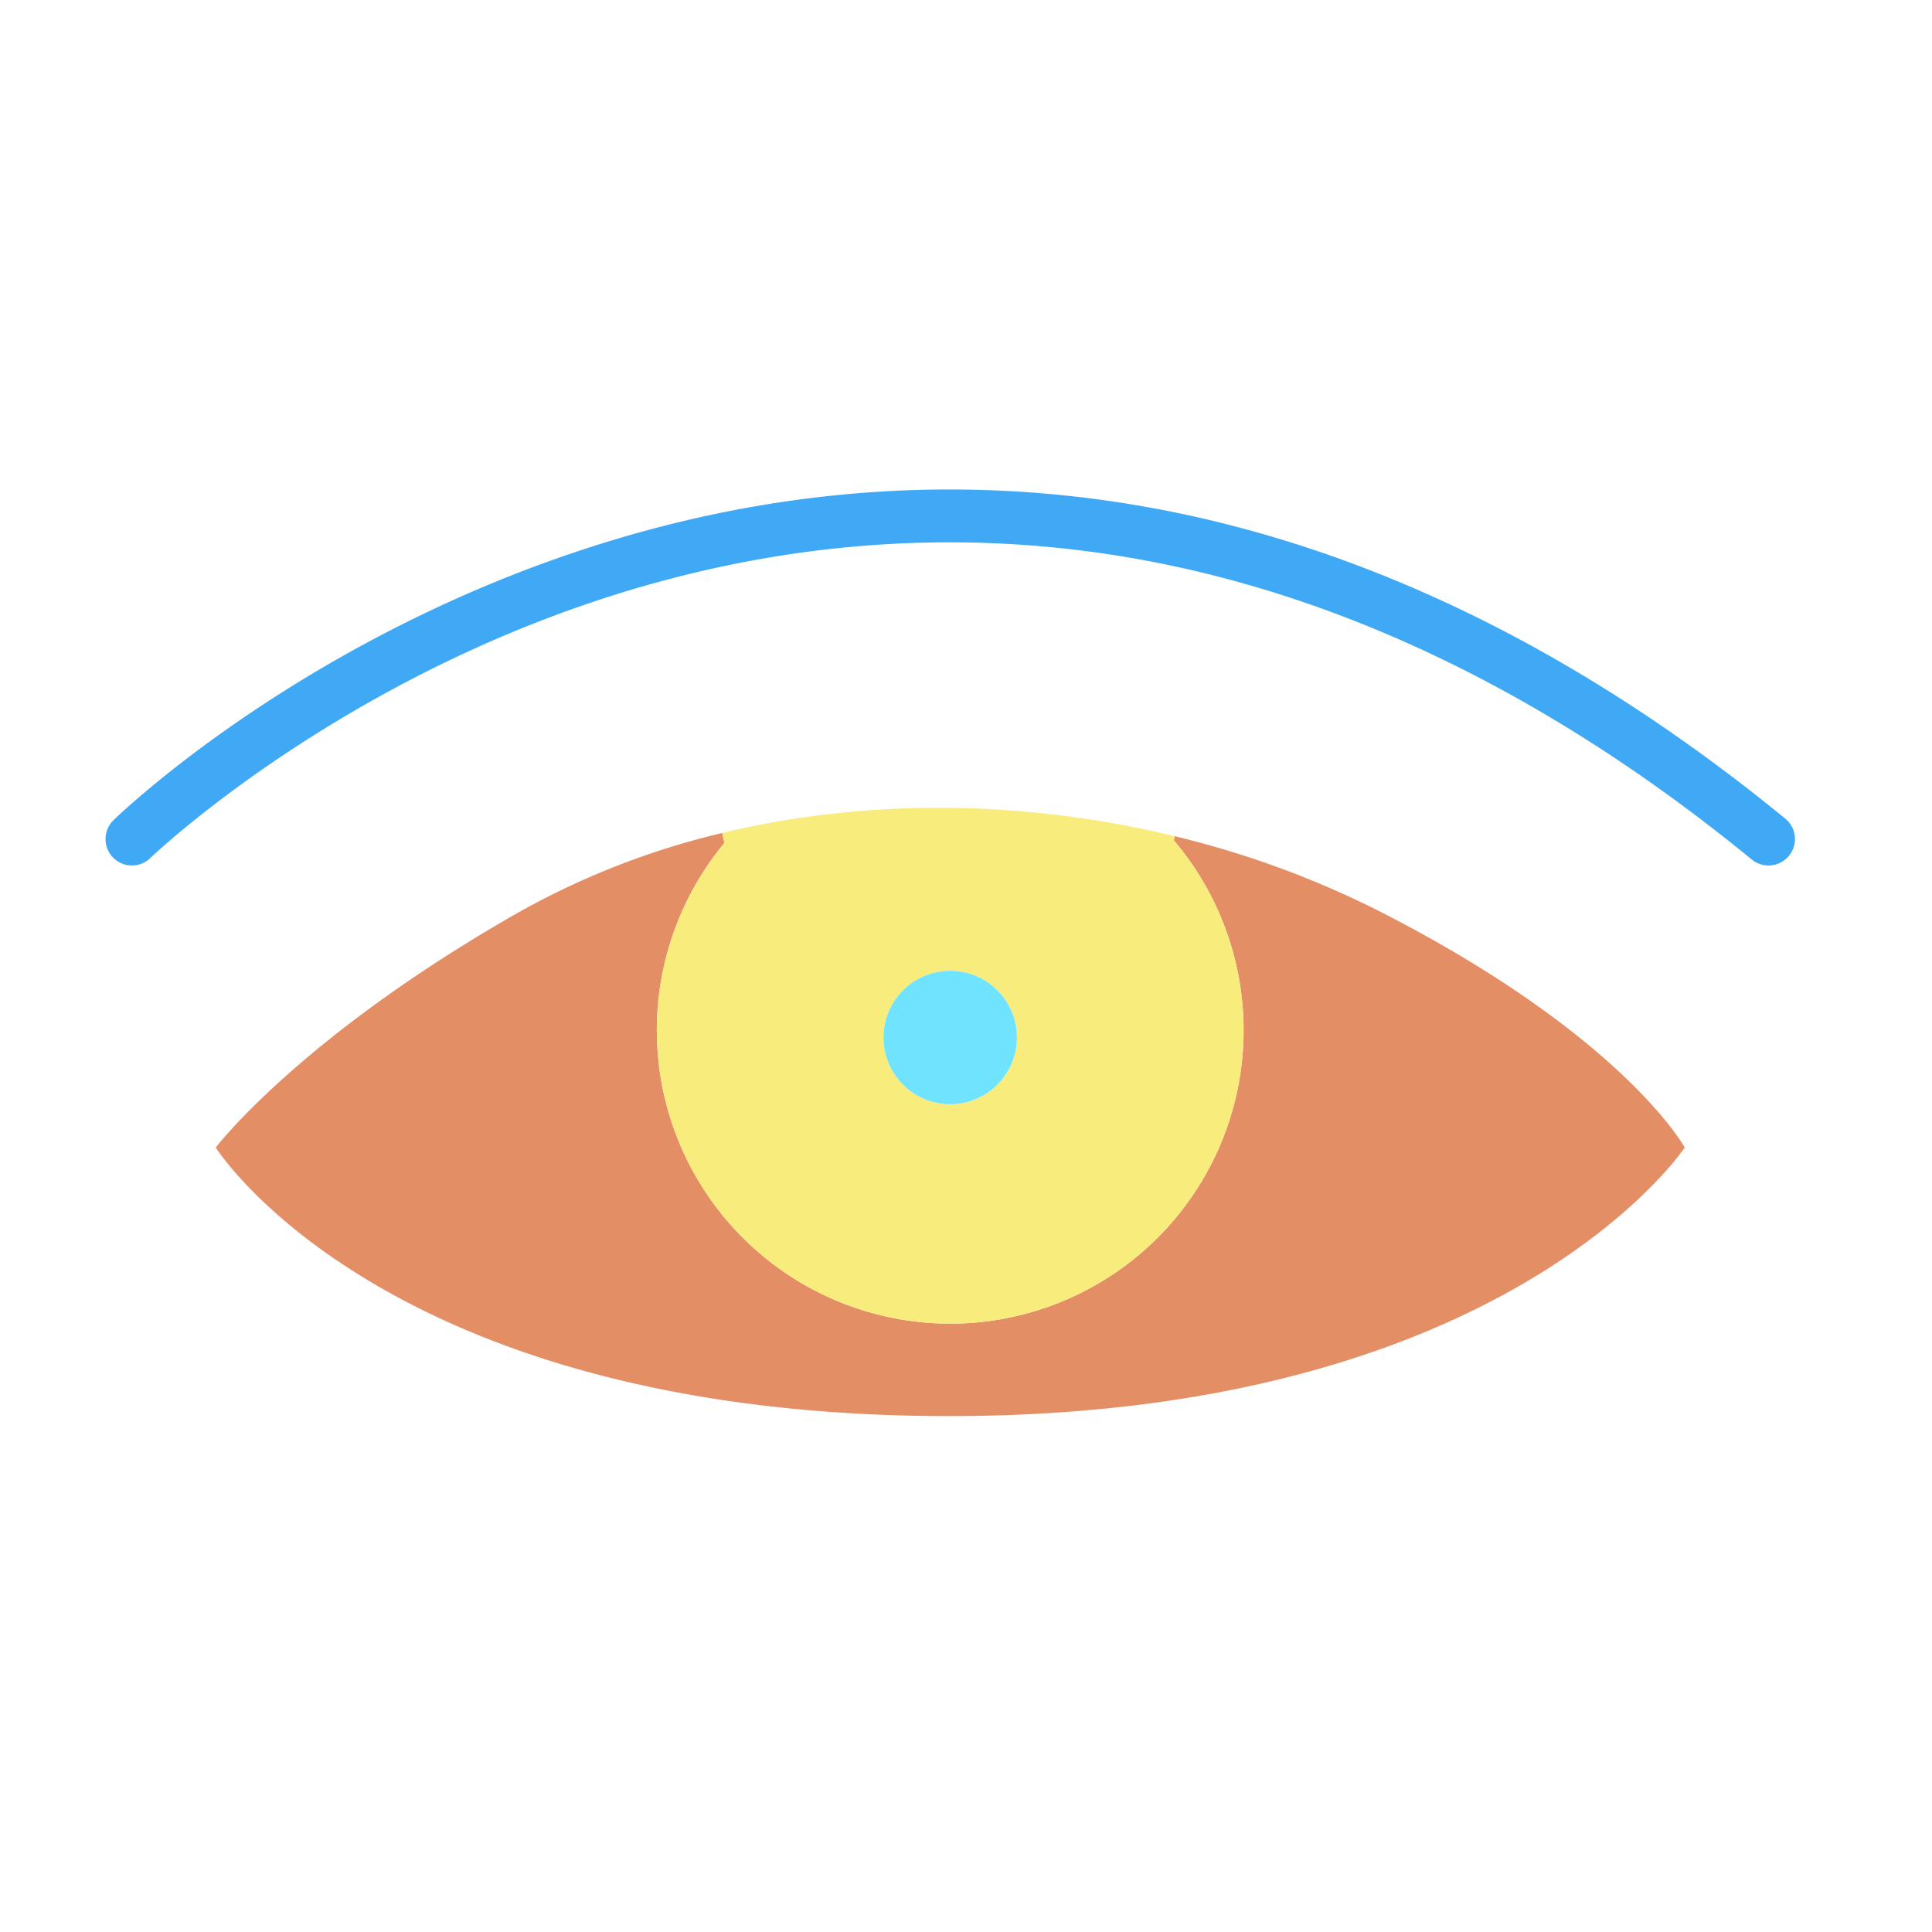 <?xml version="1.0"?>
<svg xmlns="http://www.w3.org/2000/svg" id="Layer_1" data-name="Layer 1" viewBox="0 0 512 512" width="512" height="512"><title>eye</title><path d="M366.82,242.13c63.74,32.81,79.65,61.97,79.65,61.97s-46.94,71.18-194.96,71.18c-149.75,0-194.33-71.18-194.33-71.18s22.19-29.16,79.64-61.97a208.14,208.14,0,0,1,54.56-21.38l.62,2.61a77.751,77.751,0,1,0,119.07-.67l.27-1.08A250.191,250.191,0,0,1,366.82,242.13Z" style="fill:#e48e66"/><path d="M311.07,222.69a77.744,77.744,0,1,1-119.07.67l-.62-2.61c38.88-9.38,80.84-8.66,119.96.86ZM269.5,274.94a17.68,17.68,0,1,0-17.68,17.68A17.671,17.671,0,0,0,269.5,274.94Z" style="fill:#f8ec7d"/><path d="M251.82,257.27a17.675,17.675,0,1,1-17.68,17.67A17.671,17.671,0,0,1,251.82,257.27Z" style="fill:#6fe3ff"/><path d="M468.666,229.36a6.974,6.974,0,0,1-4.431-1.584c-52.63-43.089-107.632-69.921-163.477-79.75-44.573-7.846-89.865-4.949-134.618,8.607C89.509,179.847,40.332,226.911,39.845,227.384a7,7,0,0,1-9.753-10.045c2.074-2.015,51.717-49.632,131.427-73.934,46.929-14.308,94.469-17.416,141.3-9.232,58.368,10.2,115.661,38.047,170.289,82.77a7,7,0,0,1-4.439,12.417Z" style="fill:#3fa9f5"/></svg>
